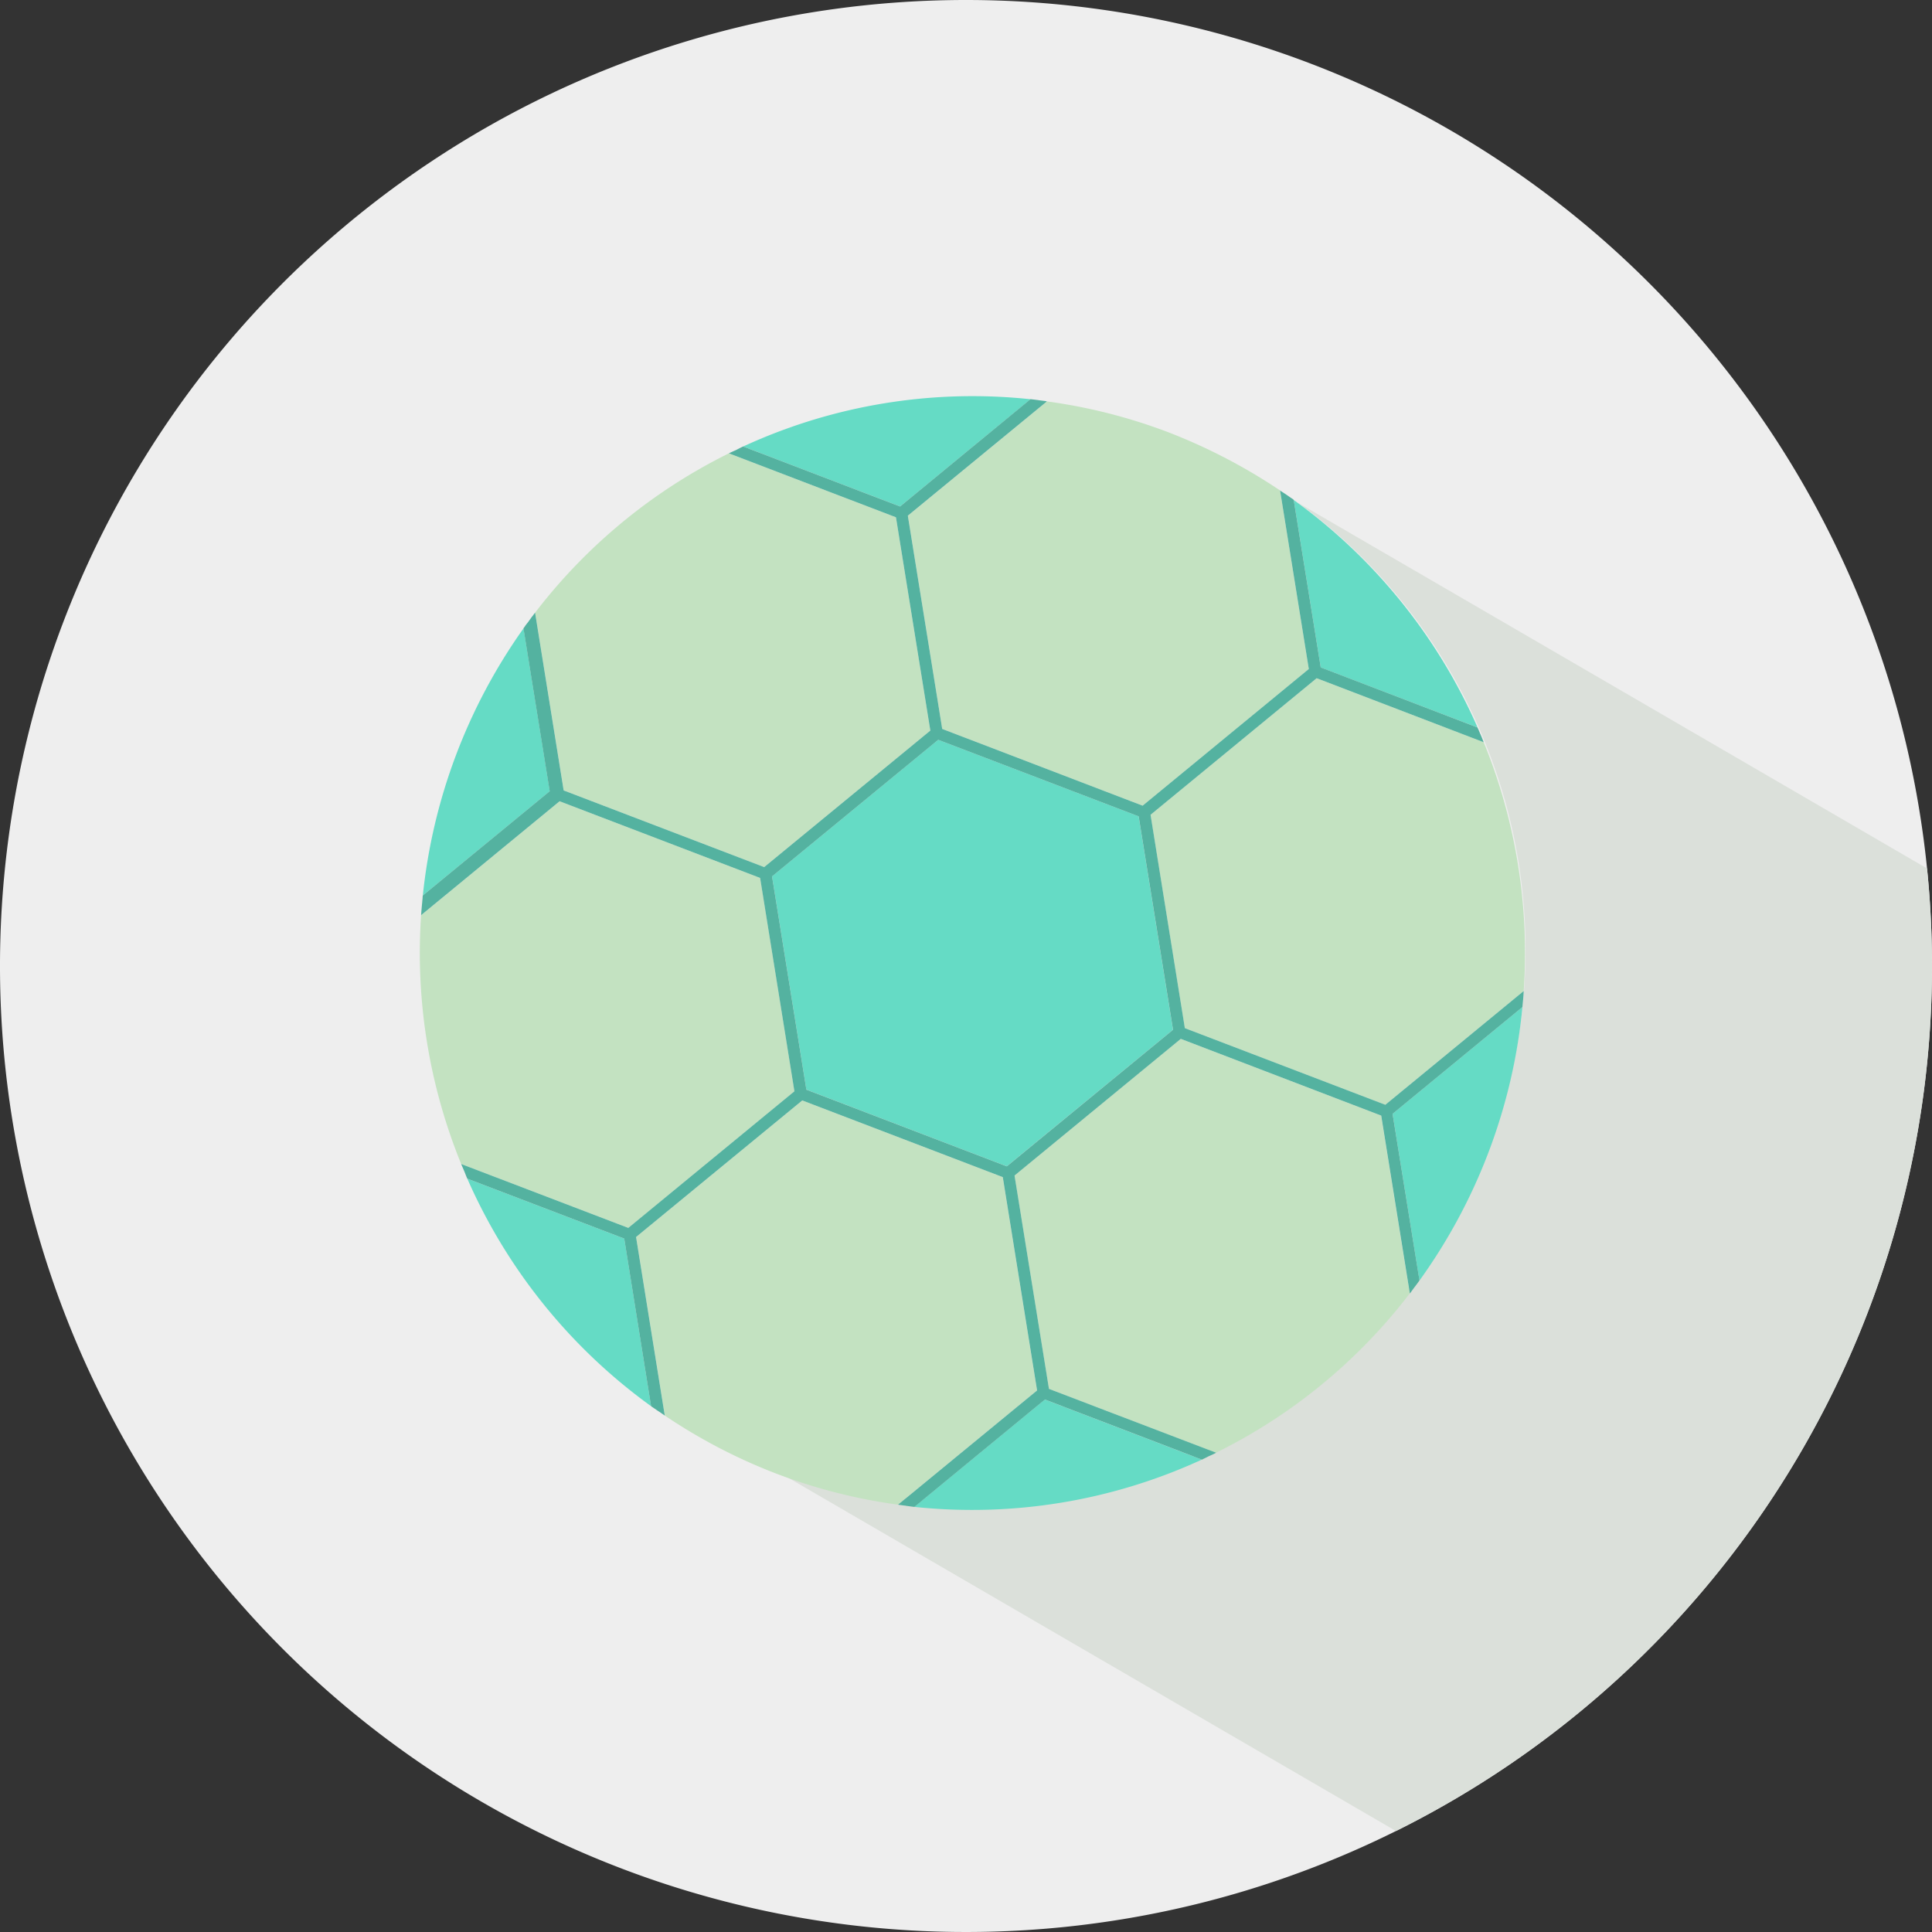 <svg xmlns="http://www.w3.org/2000/svg" width="48" height="48" viewBox="0 0 48 48"><rect x="0" y="0" width="48" height="48" fill="#333333" stroke="none"/><defs><style>.e09c80e3-efb9-407b-a532-c27a9f1e8a74{fill:#eee;}.e53d2bad-c37c-418e-8bf9-ad6d70915ce2{fill:#dbe0da;}.af5fd4c6-e7a5-49c7-8ae8-47633d524aa1{fill:#65dbc5;}.b4c961b2-2d9d-4689-951b-f6c9ff7d9b38{fill:#c3e2c1;}.b9963ab8-4a6c-46b9-9eab-4ce25107040c{fill:#54b2a0;}</style></defs><g id="bc3612ce-66a1-49b8-93b5-46367ae61579" data-name="Layer 2"><path class="e09c80e3-efb9-407b-a532-c27a9f1e8a74" d="M48,23.999A24,24,0,1,1,24,0,24.002,24.002,0,0,1,48,23.999Z"/><path class="e53d2bad-c37c-418e-8bf9-ad6d70915ce2" d="M48,23.999a23.849,23.849,0,0,0-.124-2.423Q40.061,17.03,32.248,12.491a13.719,13.719,0,0,1,4.474,5.54h0c.026.057.05.119.077.177h0c.026.061.051.124.076.186h0a13.66,13.66,0,0,1,.994,6.134v.001c-.004.065-.007.128-.014.191v.006c-.007.064-.012.129-.018.194v.002a13.733,13.733,0,0,1-2.559,6.744h-.003c-.038.054-.076.104-.117.158h-.001c-.039.052-.078.107-.116.159h-.004A13.671,13.671,0,0,1,30.224,35.91c-.058.03-.118.058-.178.083-.059.029-.117.059-.176.086a13.739,13.739,0,0,1-7.142,1.165l-.017-.001c-.06-.007-.12-.016-.18-.024-.005,0-.013,0-.016-.004-.059-.006-.118-.014-.177-.023a.107.107,0,0,0-.017-.003,13.667,13.667,0,0,1-3.021-.765c-.262-.1-.516-.207-.766-.32Q26.61,40.8,34.682,45.491A23.998,23.998,0,0,0,48,23.999Z"/></g><g id="f8af6271-610f-4735-88d2-64fbca389f07" data-name="Layer 1"><polygon class="af5fd4c6-e7a5-49c7-8ae8-47633d524aa1" points="28.289 20.281 23.309 18.379 19.181 21.773 20.034 27.072 25.013 28.977 29.143 25.584 28.289 20.281"/><path class="af5fd4c6-e7a5-49c7-8ae8-47633d524aa1" d="M35.266,31.815a13.901,13.901,0,0,0,2.559-6.797l-3.227,2.654Z"/><path class="af5fd4c6-e7a5-49c7-8ae8-47633d524aa1" d="M13.007,15.612a13.92,13.92,0,0,0-2.502,6.637l3.154-2.591Z"/><path class="b4c961b2-2d9d-4689-951b-f6c9ff7d9b38" d="M24.913,29.245,19.932,27.34,15.804,30.733l.713,4.436A13.748,13.748,0,0,0,19.29,36.613a13.58,13.58,0,0,0,3.021.77l3.454-2.838Z"/><path class="b4c961b2-2d9d-4689-951b-f6c9ff7d9b38" d="M23.409,18.11l4.979,1.907,4.129-3.395-.714-4.437a14.13,14.13,0,0,0-2.769-1.443,13.602,13.602,0,0,0-3.022-.769l-3.456,2.84Z"/><path class="b4c961b2-2d9d-4689-951b-f6c9ff7d9b38" d="M29.335,25.81l-4.13,3.396.855,5.3,4.151,1.587a13.694,13.694,0,0,0,4.814-3.958l-.711-4.418Z"/><path class="af5fd4c6-e7a5-49c7-8ae8-47633d524aa1" d="M22.716,37.438a13.644,13.644,0,0,0,7.142-1.174l-3.9-1.493Z"/><path class="b4c961b2-2d9d-4689-951b-f6c9ff7d9b38" d="M28.584,20.243l.852,5.301,4.981,1.904,3.439-2.827a13.862,13.862,0,0,0-.994-6.181l-4.15-1.59Z"/><path class="b4c961b2-2d9d-4689-951b-f6c9ff7d9b38" d="M19.738,27.113l-.852-5.301-4.982-1.905-3.442,2.831a13.887,13.887,0,0,0,.996,6.181l4.153,1.588Z"/><path class="af5fd4c6-e7a5-49c7-8ae8-47633d524aa1" d="M11.61,29.283a13.806,13.806,0,0,0,4.567,5.654L15.51,30.772Z"/><path class="b4c961b2-2d9d-4689-951b-f6c9ff7d9b38" d="M18.986,21.543l4.128-3.392-.854-5.299-4.151-1.589a13.726,13.726,0,0,0-4.814,3.958l.71,4.417Z"/><path class="af5fd4c6-e7a5-49c7-8ae8-47633d524aa1" d="M36.71,18.075a13.8,13.8,0,0,0-4.568-5.653l.671,4.161Z"/><path class="af5fd4c6-e7a5-49c7-8ae8-47633d524aa1" d="M25.603,9.919a13.604,13.604,0,0,0-7.139,1.174l3.898,1.491Z"/><path class="b9963ab8-4a6c-46b9-9eab-4ce25107040c" d="M34.598,27.673l3.227-2.654v-.002c.006-.066.011-.132.018-.196v-.006c.007-.064.01-.128.014-.193v-.001l-3.439,2.827-4.981-1.904-.852-5.301L32.712,16.85l4.15,1.59h0c-.025-.062-.049-.126-.076-.187h0c-.026-.058-.05-.121-.077-.178h0L32.813,16.582l-.671-4.161a.09.09,0,0,1-.015-.017c-.047-.03-.097-.064-.145-.099-.007-.001-.011-.007-.017-.011-.047-.033-.099-.064-.147-.097l-.015-.013.714,4.437L28.388,20.017,23.409,18.11l-.854-5.298,3.456-2.84a.023.023,0,0,1-.02-.006c-.057-.006-.116-.015-.174-.021-.006,0-.013-.004-.018-.004-.058-.007-.12-.015-.179-.022l-.019-.001L22.362,12.584l-3.898-1.491h-.001c-.059.026-.118.058-.176.088h0c-.059.027-.121.052-.176.082h-.003L22.26,12.852l.854,5.299-4.128,3.392-4.982-1.905-.71-4.417c-.019.025-.036.046-.053.072a.765.765,0,0,0-.065.087.859.859,0,0,0-.052.072c-.025.03-.046.057-.07.089-.014.024-.031.045-.049.07l.652,4.047L10.504,22.249c-.004.031-.005.061-.007.09-.006.04-.006.073-.011.112-.003.028-.005.057-.008.085-.003.04-.006.078-.01.115-.001.028-.004.057-.007.087l3.442-2.831,4.982,1.905.852,5.301-4.127,3.394-4.153-1.588c.025.059.053.121.078.181s.048.124.074.183l3.9,1.489.667,4.165a.043.043,0,0,1,.017.012c.049.033.098.066.145.099l.016.01c.049.031.1.068.147.101a.043.043,0,0,0,.015.01l-.713-4.436L19.932,27.34l4.982,1.905.852,5.3-3.454,2.838a.11.11,0,0,1,.017.003c.059.009.118.017.177.023.003.004.011.004.016.004.06.008.12.017.18.024l.017.001,3.242-2.667,3.9,1.493c.059-.028.117-.058.176-.087.06-.026.12-.053.178-.084L26.061,34.506l-.855-5.3,4.13-3.396,4.98,1.907.711,4.418H35.03c.038-.052.077-.108.116-.16h.001c.041-.054.079-.105.117-.159h.003Zm-15.417-5.899,4.129-3.394,4.98,1.902.854,5.302-4.13,3.394-4.98-1.905Z"/></g></svg>